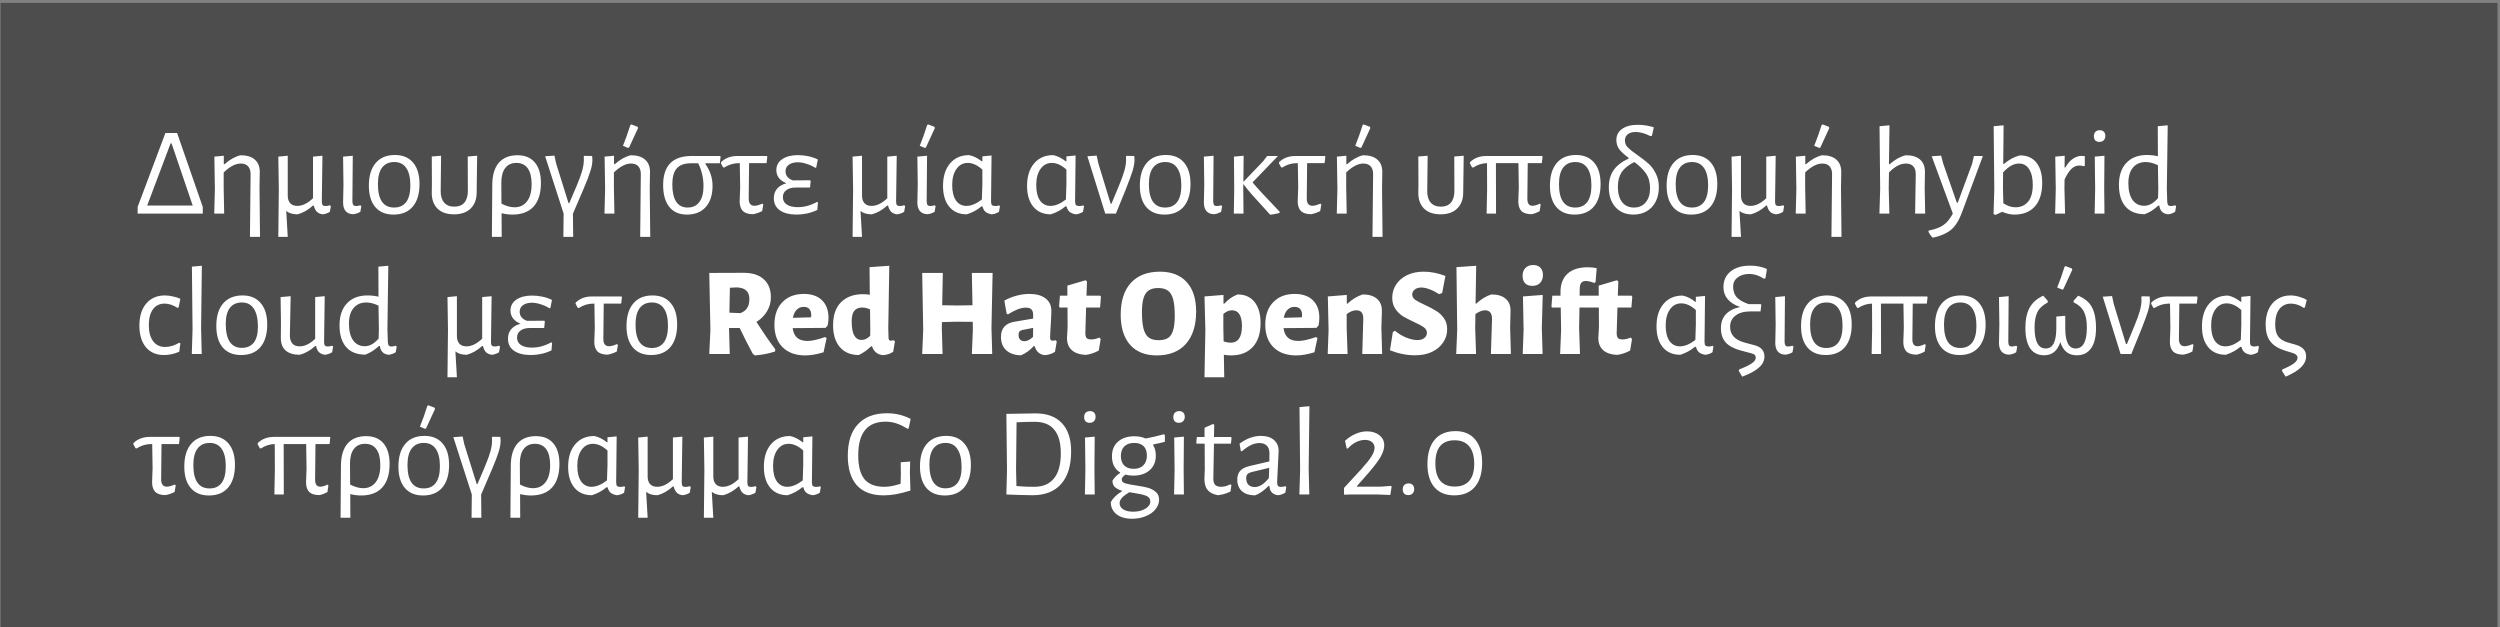 <svg xmlns="http://www.w3.org/2000/svg" width="801" height="201" viewBox="0 0 801 201" fill="none"><rect x="0" y="0" width="801" height="201" fill="#808080" stroke="none"/><rect width="800" height="200" transform="translate(0.192 0.93)" fill="#4D4D4D"></rect><path d="M44.097 66.295L52.999 42.609H56.745L64.963 66.295V68.43H44.097V66.295ZM61.74 65.852L54.973 45.952H54.651L47.158 65.852H61.74ZM80.287 55.902C80.313 54.801 80.058 53.941 79.521 53.324C78.984 52.706 78.192 52.397 77.144 52.397C75.453 52.397 73.626 53.351 71.666 55.257V60.333L71.827 68.43H68.645L68.846 60.615L68.685 50.182L71.706 49.9V52.599H71.948C73.613 51.122 75.318 50.168 77.064 49.739C79.078 49.739 80.609 50.209 81.656 51.149C82.73 52.089 83.254 53.431 83.227 55.177L83.147 60.413L83.308 75.882H80.085L80.287 55.902ZM106.01 66.053L105.688 67.866C104.963 68.322 104.197 68.591 103.392 68.671C102.613 68.564 101.995 68.295 101.539 67.866C101.082 67.409 100.746 66.738 100.532 65.852H100.29C98.679 67.302 97.027 68.242 95.335 68.671C93.778 68.671 92.569 68.309 91.71 67.584L92.193 75.882H89.172L89.333 60.615L89.172 50.182L92.193 49.9V62.468C92.166 63.569 92.408 64.428 92.918 65.046C93.455 65.664 94.234 65.972 95.255 65.972C96.893 65.972 98.571 65.153 100.29 63.515V50.182L103.311 49.9L103.11 64.482C103.11 65.046 103.19 65.449 103.351 65.691C103.539 65.905 103.848 66.013 104.278 66.013C104.734 66.013 105.204 65.932 105.688 65.771L106.01 66.053ZM113.189 68.631C112.169 68.631 111.363 68.309 110.772 67.664C110.208 67.02 109.926 66.093 109.926 64.885L110.047 59.124L109.926 50.182L113.028 49.9L112.907 64.522C112.934 65.086 113.028 65.476 113.189 65.691C113.35 65.905 113.646 66.013 114.076 66.013C114.478 66.013 114.935 65.932 115.445 65.771L115.767 66.053L115.445 67.866C114.72 68.295 113.968 68.55 113.189 68.631ZM126.522 49.658C129.046 49.658 130.993 50.477 132.363 52.115C133.732 53.727 134.417 56.009 134.417 58.963C134.417 62.078 133.692 64.495 132.242 66.214C130.792 67.906 128.737 68.752 126.079 68.752C123.554 68.752 121.607 67.946 120.238 66.335C118.868 64.724 118.183 62.441 118.183 59.487C118.183 56.372 118.909 53.955 120.359 52.236C121.809 50.517 123.863 49.658 126.522 49.658ZM126.32 51.914C124.629 51.914 123.326 52.518 122.413 53.727C121.527 54.908 121.084 56.667 121.084 59.004C121.084 63.999 122.816 66.496 126.28 66.496C127.972 66.496 129.261 65.905 130.147 64.724C131.033 63.515 131.477 61.743 131.477 59.406C131.477 56.936 131.033 55.069 130.147 53.807C129.288 52.545 128.012 51.914 126.32 51.914ZM145.471 68.671C143.161 68.671 141.375 68.04 140.113 66.778C138.878 65.516 138.287 63.77 138.341 61.541L138.381 58.923L138.341 50.142L141.322 49.9L141.201 61.179C141.174 62.763 141.536 63.999 142.288 64.885C143.04 65.771 144.128 66.214 145.551 66.214C146.974 66.214 148.049 65.784 148.774 64.925C149.526 64.039 149.902 62.79 149.902 61.179L149.861 50.142L152.883 49.9L152.721 61.541C152.748 63.743 152.117 65.489 150.828 66.778C149.566 68.04 147.78 68.671 145.471 68.671ZM165.78 49.739C168.197 49.739 170.05 50.504 171.339 52.035C172.655 53.566 173.313 55.768 173.313 58.641C173.313 61.917 172.534 64.428 170.977 66.174C169.419 67.893 167.15 68.752 164.169 68.752C163.041 68.752 161.887 68.604 160.705 68.309L160.745 75.882H157.603L157.724 59.326C157.724 56.211 158.409 53.834 159.778 52.196C161.175 50.558 163.176 49.739 165.78 49.739ZM164.854 66.416C166.546 66.416 167.875 65.784 168.842 64.522C169.836 63.26 170.332 61.421 170.332 59.004C170.332 56.775 169.916 55.083 169.084 53.928C168.251 52.773 167.043 52.196 165.458 52.196C163.901 52.196 162.706 52.746 161.873 53.847C161.041 54.922 160.624 56.493 160.624 58.56L160.665 65.247C162.168 66.026 163.565 66.416 164.854 66.416ZM189.728 49.98C189.782 50.571 189.809 50.987 189.809 51.229C189.809 52.276 189.594 53.471 189.164 54.814C188.761 56.157 188.036 58.05 186.989 60.494L183.565 68.47L183.645 75.882H180.503L180.584 68.43L174.662 50.061L177.643 49.859L178.167 52.317L182.155 65.086H182.397L184.733 59.608C185.592 57.567 186.197 55.915 186.546 54.653C186.895 53.364 187.069 52.209 187.069 51.189C187.069 50.732 187.056 50.383 187.029 50.142L187.19 49.94L189.728 49.98ZM205.316 55.902C205.343 54.801 205.088 53.941 204.551 53.324C204.014 52.706 203.221 52.397 202.174 52.397C200.482 52.397 198.656 53.351 196.696 55.257V60.333L196.857 68.43H193.674L193.876 60.615L193.715 50.182L196.736 49.9V52.599H196.978C198.643 51.122 200.348 50.168 202.093 49.739C204.108 49.739 205.638 50.209 206.686 51.149C207.76 52.089 208.283 53.431 208.257 55.177L208.176 60.413L208.337 75.882H205.115L205.316 55.902ZM202.335 39.87L204.309 40.635L204.43 41.038C203.758 42.542 202.805 44.609 201.57 47.241L201.247 47.402L199.596 46.718C200.455 44.596 201.247 42.367 201.973 40.031L202.335 39.87ZM226.085 52.317L226.004 52.558C227.535 54.68 228.3 57.016 228.3 59.568C228.3 62.441 227.575 64.697 226.125 66.335C224.675 67.946 222.661 68.752 220.083 68.752C217.639 68.752 215.759 67.933 214.443 66.295C213.127 64.657 212.469 62.32 212.469 59.286C212.469 53.082 215.504 49.98 221.573 49.98H230.717L230.878 50.182L230.637 52.317H226.085ZM225.4 59.648C225.4 57.043 224.836 54.599 223.708 52.317H221.331C219.29 52.317 217.787 52.867 216.82 53.968C215.88 55.042 215.41 56.748 215.41 59.084C215.41 61.528 215.826 63.381 216.659 64.643C217.491 65.879 218.7 66.496 220.284 66.496C221.949 66.496 223.211 65.905 224.071 64.724C224.957 63.542 225.4 61.85 225.4 59.648ZM240.007 52.276L239.886 63.596C239.886 65.153 240.504 65.932 241.739 65.932C242.357 65.932 243.19 65.704 244.237 65.247L244.559 65.529L244.197 67.624C243.284 68.107 242.317 68.443 241.296 68.631C239.792 68.631 238.691 68.282 237.993 67.584C237.322 66.885 236.986 65.852 236.986 64.482L237.147 60.051L237.026 52.276H236.704C235.039 52.276 233.482 52.746 232.031 53.686L231.669 53.606L230.984 52.317L231.024 51.954C231.749 51.256 232.528 50.759 233.361 50.464C234.22 50.142 235.214 49.98 236.342 49.98H245.687L245.848 50.182L245.607 52.276H240.007ZM262.074 64.845L261.873 67.261C260.879 67.745 259.792 68.121 258.61 68.389C257.455 68.631 256.354 68.752 255.307 68.752C253.024 68.752 251.225 68.309 249.909 67.423C248.593 66.51 247.935 65.207 247.935 63.515C247.935 62.307 248.271 61.3 248.942 60.494C249.641 59.662 250.648 59.071 251.964 58.722C249.815 57.835 248.741 56.426 248.741 54.492C248.741 53.015 249.372 51.847 250.634 50.987C251.923 50.128 253.602 49.698 255.67 49.698C256.771 49.698 257.885 49.819 259.013 50.061C260.141 50.303 261.148 50.652 262.034 51.108L261.51 53.686L261.228 53.767C260.315 53.203 259.362 52.773 258.368 52.478C257.402 52.156 256.475 51.995 255.589 51.995C254.434 51.995 253.494 52.25 252.769 52.76C252.044 53.27 251.682 53.968 251.682 54.855C251.682 56.251 252.46 57.231 254.018 57.795L259.577 57.755L259.738 57.997L259.537 60.091H254.944C253.655 60.091 252.648 60.373 251.923 60.937C251.198 61.474 250.836 62.213 250.836 63.153C250.836 64.2 251.265 65.006 252.125 65.57C253.011 66.107 254.166 66.375 255.589 66.375C257.711 66.375 259.778 65.811 261.792 64.683L262.074 64.845ZM290.009 66.053L289.687 67.866C288.962 68.322 288.196 68.591 287.391 68.671C286.612 68.564 285.994 68.295 285.538 67.866C285.081 67.409 284.745 66.738 284.531 65.852H284.289C282.678 67.302 281.026 68.242 279.334 68.671C277.777 68.671 276.568 68.309 275.709 67.584L276.192 75.882H273.171L273.332 60.615L273.171 50.182L276.192 49.9V62.468C276.165 63.569 276.407 64.428 276.917 65.046C277.454 65.664 278.233 65.972 279.254 65.972C280.892 65.972 282.57 65.153 284.289 63.515V50.182L287.31 49.9L287.109 64.482C287.109 65.046 287.189 65.449 287.35 65.691C287.538 65.905 287.847 66.013 288.277 66.013C288.733 66.013 289.203 65.932 289.687 65.771L290.009 66.053ZM297.188 68.631C296.168 68.631 295.362 68.309 294.771 67.664C294.207 67.02 293.925 66.093 293.925 64.885L294.046 59.124L293.925 50.182L297.027 49.9L296.906 64.522C296.933 65.086 297.027 65.476 297.188 65.691C297.349 65.905 297.645 66.013 298.075 66.013C298.477 66.013 298.934 65.932 299.444 65.771L299.766 66.053L299.444 67.866C298.719 68.295 297.967 68.55 297.188 68.631ZM297.43 39.87L299.404 40.635L299.525 41.038C298.853 42.542 297.9 44.609 296.665 47.241L296.342 47.402L294.691 46.718C295.55 44.596 296.342 42.367 297.068 40.031L297.43 39.87ZM320.39 66.053L320.068 67.866C319.37 68.322 318.604 68.591 317.772 68.671C316.939 68.537 316.281 68.282 315.798 67.906C315.314 67.503 314.979 66.912 314.791 66.134H314.428C313.112 67.261 311.555 68.107 309.756 68.671C307.365 68.671 305.499 67.866 304.156 66.254C302.814 64.643 302.142 62.414 302.142 59.568C302.142 56.533 302.894 54.13 304.398 52.357C305.902 50.585 307.943 49.698 310.521 49.698C311.864 49.967 313.22 50.638 314.589 51.712L314.751 51.672V50.101L317.691 49.819L317.53 64.482C317.53 65.073 317.624 65.476 317.812 65.691C318.027 65.905 318.403 66.013 318.94 66.013C319.477 66.013 319.853 65.932 320.068 65.771L320.39 66.053ZM309.635 65.972C311.165 65.972 312.817 65.288 314.589 63.918L314.751 59.044V54.331C313.166 52.908 311.608 52.196 310.078 52.196C308.574 52.196 307.365 52.84 306.452 54.13C305.539 55.419 305.083 57.137 305.083 59.286C305.083 61.407 305.486 63.059 306.291 64.24C307.124 65.395 308.238 65.972 309.635 65.972ZM347.318 66.053L346.996 67.866C346.297 68.322 345.532 68.591 344.699 68.671C343.867 68.537 343.209 68.282 342.726 67.906C342.242 67.503 341.907 66.912 341.719 66.134H341.356C340.04 67.261 338.483 68.107 336.683 68.671C334.293 68.671 332.427 67.866 331.084 66.254C329.741 64.643 329.07 62.414 329.07 59.568C329.07 56.533 329.822 54.13 331.326 52.357C332.83 50.585 334.871 49.698 337.449 49.698C338.791 49.967 340.148 50.638 341.517 51.712L341.678 51.672V50.101L344.619 49.819L344.458 64.482C344.458 65.073 344.552 65.476 344.74 65.691C344.955 65.905 345.331 66.013 345.868 66.013C346.405 66.013 346.781 65.932 346.996 65.771L347.318 66.053ZM336.562 65.972C338.093 65.972 339.745 65.288 341.517 63.918L341.678 59.044V54.331C340.094 52.908 338.536 52.196 337.006 52.196C335.502 52.196 334.293 52.84 333.38 54.13C332.467 55.419 332.011 57.137 332.011 59.286C332.011 61.407 332.413 63.059 333.219 64.24C334.052 65.395 335.166 65.972 336.562 65.972ZM363.42 49.98C363.474 50.517 363.501 50.92 363.501 51.189C363.501 52.182 363.3 53.351 362.897 54.693C362.494 56.009 361.769 57.983 360.721 60.615L357.539 68.43H354.115L348.395 50.061L351.376 49.859L351.9 52.317L355.847 65.247H356.129L358.466 59.608C359.325 57.54 359.929 55.875 360.278 54.613C360.627 53.324 360.802 52.182 360.802 51.189C360.802 50.732 360.789 50.383 360.762 50.142L360.923 49.94L363.42 49.98ZM373.542 49.658C376.067 49.658 378.014 50.477 379.383 52.115C380.753 53.727 381.438 56.009 381.438 58.963C381.438 62.078 380.713 64.495 379.262 66.214C377.812 67.906 375.758 68.752 373.099 68.752C370.575 68.752 368.628 67.946 367.258 66.335C365.889 64.724 365.204 62.441 365.204 59.487C365.204 56.372 365.929 53.955 367.379 52.236C368.829 50.517 370.884 49.658 373.542 49.658ZM373.341 51.914C371.649 51.914 370.347 52.518 369.433 53.727C368.547 54.908 368.104 56.667 368.104 59.004C368.104 63.999 369.836 66.496 373.301 66.496C374.992 66.496 376.281 65.905 377.168 64.724C378.054 63.515 378.497 61.743 378.497 59.406C378.497 56.936 378.054 55.069 377.168 53.807C376.308 52.545 375.033 51.914 373.341 51.914ZM388.986 68.631C387.966 68.631 387.16 68.309 386.569 67.664C386.006 67.02 385.724 66.093 385.724 64.885L385.844 59.124L385.724 50.182L388.825 49.9L388.704 64.522C388.731 65.086 388.825 65.476 388.986 65.691C389.148 65.905 389.443 66.013 389.873 66.013C390.275 66.013 390.732 65.932 391.242 65.771L391.565 66.053L391.242 67.866C390.517 68.295 389.765 68.55 388.986 68.631ZM401.32 58.44C402.69 60.105 404.932 62.548 408.048 65.771L410.021 67.866L409.981 68.228C409.471 68.389 408.531 68.577 407.161 68.792L406.799 68.631L404.301 65.852C403.254 64.724 402.18 63.542 401.079 62.307C400.004 61.071 399.091 59.944 398.339 58.923V60.333L398.42 68.43H395.318L395.439 60.615L395.359 50.182L398.46 49.9L398.38 58.279L404.744 51.632L405.993 49.98H409.457L401.32 58.44ZM418.804 52.276L418.683 63.596C418.683 65.153 419.301 65.932 420.536 65.932C421.154 65.932 421.986 65.704 423.034 65.247L423.356 65.529L422.994 67.624C422.08 68.107 421.114 68.443 420.093 68.631C418.589 68.631 417.488 68.282 416.79 67.584C416.119 66.885 415.783 65.852 415.783 64.482L415.944 60.051L415.823 52.276H415.501C413.836 52.276 412.278 52.746 410.828 53.686L410.466 53.606L409.781 52.317L409.821 51.954C410.546 51.256 411.325 50.759 412.158 50.464C413.017 50.142 414.011 49.98 415.139 49.98H424.484L424.645 50.182L424.403 52.276H418.804ZM439.945 55.902C439.972 54.801 439.717 53.941 439.179 53.324C438.642 52.706 437.85 52.397 436.803 52.397C435.111 52.397 433.285 53.351 431.324 55.257V60.333L431.486 68.43H428.303L428.505 60.615L428.344 50.182L431.365 49.9V52.599H431.606C433.271 51.122 434.977 50.168 436.722 49.739C438.736 49.739 440.267 50.209 441.314 51.149C442.389 52.089 442.912 53.431 442.885 55.177L442.805 60.413L442.966 75.882H439.743L439.945 55.902ZM436.964 39.87L438.938 40.635L439.059 41.038C438.387 42.542 437.434 44.609 436.199 47.241L435.876 47.402L434.225 46.718C435.084 44.596 435.876 42.367 436.601 40.031L436.964 39.87ZM461.561 68.671C459.252 68.671 457.466 68.04 456.203 66.778C454.968 65.516 454.377 63.77 454.431 61.541L454.471 58.923L454.431 50.142L457.412 49.9L457.291 61.179C457.264 62.763 457.627 63.999 458.379 64.885C459.131 65.771 460.218 66.214 461.642 66.214C463.065 66.214 464.139 65.784 464.864 64.925C465.616 64.039 465.992 62.79 465.992 61.179L465.952 50.142L468.973 49.9L468.812 61.541C468.839 63.743 468.208 65.489 466.919 66.778C465.656 68.04 463.871 68.671 461.561 68.671ZM489.484 52.276L489.363 63.636C489.363 65.167 489.901 65.932 490.975 65.932C491.673 65.932 492.465 65.704 493.351 65.247L493.633 65.529L493.311 67.664C492.479 68.121 491.633 68.443 490.773 68.631C489.269 68.631 488.168 68.295 487.47 67.624C486.799 66.926 486.463 65.892 486.463 64.522L486.624 60.051L486.503 52.276H479.293L479.333 68.43H476.312L476.473 60.615L476.433 52.276C474.875 52.303 473.398 52.773 472.002 53.686L471.639 53.606L470.954 52.317L470.995 51.954C471.72 51.256 472.499 50.759 473.331 50.464C474.19 50.142 475.184 49.98 476.312 49.98H494.076L494.238 50.182L493.996 52.276H489.484ZM504.935 49.658C507.459 49.658 509.406 50.477 510.776 52.115C512.146 53.727 512.83 56.009 512.83 58.963C512.83 62.078 512.105 64.495 510.655 66.214C509.205 67.906 507.151 68.752 504.492 68.752C501.968 68.752 500.021 67.946 498.651 66.335C497.281 64.724 496.597 62.441 496.597 59.487C496.597 56.372 497.322 53.955 498.772 52.236C500.222 50.517 502.276 49.658 504.935 49.658ZM504.734 51.914C503.042 51.914 501.739 52.518 500.826 53.727C499.94 54.908 499.497 56.667 499.497 59.004C499.497 63.999 501.229 66.496 504.693 66.496C506.385 66.496 507.674 65.905 508.56 64.724C509.447 63.515 509.89 61.743 509.89 59.406C509.89 56.936 509.447 55.069 508.56 53.807C507.701 52.545 506.426 51.914 504.734 51.914ZM520.621 45.026C520.621 45.885 520.943 46.637 521.588 47.282C522.232 47.926 523.253 48.732 524.649 49.698C526.072 50.692 527.241 51.592 528.154 52.397C529.067 53.203 529.846 54.25 530.49 55.539C531.161 56.801 531.497 58.292 531.497 60.011C531.497 61.729 531.161 63.26 530.49 64.603C529.819 65.919 528.865 66.939 527.63 67.664C526.395 68.389 524.971 68.752 523.36 68.752C520.943 68.752 519.023 67.96 517.6 66.375C516.176 64.791 515.465 62.656 515.465 59.97C515.465 57.822 515.975 56.009 516.996 54.532C518.016 53.055 519.627 51.806 521.829 50.786L521.87 50.625C520.554 49.658 519.56 48.758 518.889 47.926C518.217 47.067 517.882 46.046 517.882 44.864C517.882 43.361 518.486 42.179 519.694 41.32C520.93 40.434 522.608 39.99 524.73 39.99C526.502 39.99 528.221 40.259 529.886 40.796L529.282 43.495L528.798 43.616C527.08 42.73 525.495 42.286 524.045 42.286C522.998 42.286 522.165 42.528 521.547 43.011C520.93 43.495 520.621 44.166 520.621 45.026ZM523.521 66.496C525.106 66.496 526.354 65.946 527.268 64.845C528.207 63.717 528.677 62.213 528.677 60.333C528.677 58.399 528.234 56.801 527.348 55.539C526.462 54.277 525.227 53.069 523.642 51.914C521.762 52.854 520.406 53.941 519.574 55.177C518.768 56.412 518.365 57.97 518.365 59.849C518.365 61.944 518.822 63.582 519.735 64.764C520.648 65.919 521.91 66.496 523.521 66.496ZM542.327 49.658C544.851 49.658 546.798 50.477 548.168 52.115C549.537 53.727 550.222 56.009 550.222 58.963C550.222 62.078 549.497 64.495 548.047 66.214C546.597 67.906 544.542 68.752 541.884 68.752C539.359 68.752 537.412 67.946 536.043 66.335C534.673 64.724 533.988 62.441 533.988 59.487C533.988 56.372 534.713 53.955 536.164 52.236C537.614 50.517 539.668 49.658 542.327 49.658ZM542.125 51.914C540.434 51.914 539.131 52.518 538.218 53.727C537.332 54.908 536.889 56.667 536.889 59.004C536.889 63.999 538.621 66.496 542.085 66.496C543.777 66.496 545.066 65.905 545.952 64.724C546.838 63.515 547.282 61.743 547.282 59.406C547.282 56.936 546.838 55.069 545.952 53.807C545.093 52.545 543.817 51.914 542.125 51.914ZM571.628 66.053L571.306 67.866C570.581 68.322 569.815 68.591 569.01 68.671C568.231 68.564 567.613 68.295 567.157 67.866C566.7 67.409 566.365 66.738 566.15 65.852H565.908C564.297 67.302 562.645 68.242 560.953 68.671C559.396 68.671 558.187 68.309 557.328 67.584L557.811 75.882H554.79L554.951 60.615L554.79 50.182L557.811 49.9V62.468C557.784 63.569 558.026 64.428 558.536 65.046C559.073 65.664 559.852 65.972 560.873 65.972C562.511 65.972 564.189 65.153 565.908 63.515V50.182L568.929 49.9L568.728 64.482C568.728 65.046 568.808 65.449 568.969 65.691C569.157 65.905 569.466 66.013 569.896 66.013C570.352 66.013 570.822 65.932 571.306 65.771L571.628 66.053ZM586.994 55.902C587.021 54.801 586.766 53.941 586.229 53.324C585.692 52.706 584.9 52.397 583.852 52.397C582.16 52.397 580.334 53.351 578.374 55.257V60.333L578.535 68.43H575.353L575.554 60.615L575.393 50.182L578.414 49.9V52.599H578.656C580.321 51.122 582.026 50.168 583.772 49.739C585.786 49.739 587.317 50.209 588.364 51.149C589.438 52.089 589.962 53.431 589.935 55.177L589.854 60.413L590.015 75.882H586.793L586.994 55.902ZM584.013 39.87L585.987 40.635L586.108 41.038C585.437 42.542 584.483 44.609 583.248 47.241L582.926 47.402L581.274 46.718C582.134 44.596 582.926 42.367 583.651 40.031L584.013 39.87ZM613.807 55.902C613.834 54.801 613.579 53.941 613.042 53.324C612.504 52.706 611.712 52.397 610.665 52.397C608.892 52.397 607.08 53.351 605.227 55.257L605.146 60.333L605.348 68.43H602.165L602.407 60.575L602.206 40.434L605.388 40.151L605.227 52.599H605.468C607.133 51.122 608.839 50.168 610.584 49.739C612.625 49.739 614.169 50.209 615.217 51.149C616.264 52.089 616.774 53.431 616.747 55.177L616.667 60.413L616.828 68.43H613.605L613.807 55.902ZM622.547 52.236L626.978 64.965H627.26L631.852 52.518L632.457 49.98H635.317L628.71 67.785C628.039 69.611 627.314 71.048 626.535 72.095C625.783 73.143 624.857 73.962 623.756 74.553C622.681 75.17 621.258 75.694 619.486 76.124H619.204C618.64 75.56 618.197 74.929 617.874 74.23L617.955 73.868C619.996 73.465 621.554 72.888 622.628 72.136C623.729 71.411 624.749 70.175 625.689 68.43L618.922 50.061L621.943 49.859L622.547 52.236ZM647.15 49.779C649.486 49.779 651.259 50.558 652.467 52.115C653.703 53.646 654.32 55.821 654.32 58.641C654.32 61.864 653.541 64.361 651.984 66.134C650.426 67.879 648.251 68.752 645.458 68.752C644.169 68.752 642.853 68.457 641.51 67.866L639.295 68.873L638.731 68.55L638.973 60.696L638.771 40.434L641.954 40.151L641.833 52.518H642.074C642.987 51.766 643.82 51.189 644.572 50.786C645.324 50.383 646.183 50.047 647.15 49.779ZM645.74 66.416C647.459 66.416 648.815 65.811 649.809 64.603C650.802 63.394 651.299 61.608 651.299 59.245C651.299 57.07 650.91 55.392 650.131 54.21C649.379 53.002 648.291 52.397 646.868 52.397C646.035 52.397 645.203 52.626 644.37 53.082C643.565 53.539 642.705 54.25 641.792 55.217L641.752 60.333L641.873 65.126C643.162 65.986 644.451 66.416 645.74 66.416ZM666.925 49.94C667.247 49.94 667.596 49.967 667.972 50.021V53.122L667.61 53.243C667.153 53.109 666.656 53.042 666.119 53.042C665.233 53.042 664.414 53.404 663.662 54.13C662.937 54.828 662.212 55.956 661.487 57.513L661.446 60.333L661.648 68.43H658.466L658.667 60.615L658.506 50.182L661.527 49.9L661.487 53.686H661.728C662.48 52.344 663.313 51.39 664.226 50.826C665.139 50.236 666.039 49.94 666.925 49.94ZM671.285 60.615L671.164 50.182L674.266 49.9L674.185 60.333L674.266 68.43H671.124L671.285 60.615ZM672.775 41.722C673.313 41.722 673.742 41.884 674.065 42.206C674.387 42.528 674.548 42.971 674.548 43.535C674.548 44.126 674.373 44.596 674.024 44.945C673.702 45.294 673.245 45.469 672.655 45.469C672.091 45.469 671.648 45.308 671.325 44.985C671.03 44.663 670.882 44.207 670.882 43.616C670.882 43.052 671.043 42.595 671.366 42.246C671.715 41.897 672.185 41.722 672.775 41.722ZM694.254 60.333L694.374 64.482C694.401 65.046 694.495 65.449 694.656 65.691C694.817 65.905 695.113 66.013 695.543 66.013C695.972 66.013 696.429 65.932 696.912 65.771L697.234 66.053L696.912 67.866C696.187 68.322 695.435 68.591 694.656 68.671C693.824 68.591 693.166 68.309 692.683 67.826C692.226 67.342 691.944 66.684 691.837 65.852H691.555C690.749 66.55 690.024 67.114 689.379 67.543C688.735 67.946 687.996 68.309 687.164 68.631C684.505 68.631 682.464 67.826 681.041 66.214C679.618 64.576 678.906 62.253 678.906 59.245C678.906 56.211 679.698 53.861 681.283 52.196C682.867 50.504 685.056 49.658 687.849 49.658C689.111 49.658 690.292 49.792 691.393 50.061L691.353 40.434L694.536 40.151L694.254 60.333ZM687.486 51.914C685.767 51.914 684.411 52.505 683.418 53.686C682.424 54.841 681.927 56.52 681.927 58.722C681.927 61.004 682.37 62.777 683.256 64.039C684.17 65.301 685.418 65.932 687.003 65.932C687.755 65.932 688.48 65.744 689.178 65.368C689.903 64.992 690.655 64.361 691.434 63.475L691.514 60.575L691.393 52.921C689.97 52.25 688.668 51.914 687.486 51.914ZM52.838 94.658C53.67 94.658 54.53 94.766 55.416 94.98C56.329 95.168 57.121 95.424 57.793 95.746L57.229 98.525L56.866 98.646C55.47 97.733 54.087 97.276 52.717 97.276C51.133 97.276 49.897 97.881 49.011 99.089C48.125 100.298 47.682 101.99 47.682 104.165C47.682 106.34 48.138 108.059 49.051 109.321C49.991 110.556 51.28 111.174 52.919 111.174C53.644 111.174 54.395 111.053 55.174 110.811C55.98 110.57 56.732 110.234 57.43 109.804L57.793 110.006L57.43 112.705C55.792 113.403 54.154 113.752 52.516 113.752C50.072 113.752 48.152 112.919 46.755 111.254C45.359 109.563 44.661 107.253 44.661 104.326C44.661 101.345 45.386 98.995 46.836 97.276C48.313 95.531 50.314 94.658 52.838 94.658ZM64.43 105.333L64.631 113.43H61.449L61.691 105.575L61.489 85.433L64.671 85.151L64.43 105.333ZM77.726 94.658C80.223 94.658 82.157 95.477 83.526 97.115C84.923 98.727 85.621 101.009 85.621 103.963C85.621 107.079 84.896 109.495 83.446 111.214C81.996 112.906 79.928 113.752 77.242 113.752C74.718 113.752 72.758 112.946 71.361 111.335C69.992 109.697 69.307 107.401 69.307 104.447C69.307 101.332 70.032 98.928 71.482 97.236C72.959 95.517 75.04 94.658 77.726 94.658ZM77.524 96.914C75.832 96.914 74.543 97.491 73.657 98.646C72.771 99.801 72.328 101.493 72.328 103.722C72.328 106.3 72.758 108.233 73.617 109.522C74.503 110.811 75.779 111.456 77.444 111.456C79.136 111.456 80.425 110.892 81.311 109.764C82.197 108.636 82.64 106.944 82.64 104.688C82.64 102.137 82.197 100.204 81.311 98.888C80.452 97.572 79.189 96.914 77.524 96.914ZM106.738 111.053L106.415 112.866C105.637 113.322 104.871 113.591 104.119 113.671C103.34 113.564 102.709 113.295 102.226 112.866C101.769 112.409 101.447 111.738 101.259 110.852H101.017C99.406 112.302 97.741 113.242 96.022 113.671C94.035 113.671 92.518 113.201 91.471 112.261C90.45 111.322 89.953 109.979 89.98 108.233L90.02 103.117L89.9 95.182L93.122 94.9L92.88 107.468C92.88 108.569 93.136 109.428 93.646 110.046C94.183 110.664 94.962 110.972 95.982 110.972C97.647 110.972 99.312 110.167 100.977 108.556V95.182L104.039 94.9L103.837 109.482C103.837 110.046 103.918 110.449 104.079 110.69C104.267 110.905 104.576 111.013 105.005 111.013C105.435 111.013 105.905 110.932 106.415 110.771L106.738 111.053ZM124.131 105.333L124.252 109.482C124.279 110.046 124.373 110.449 124.534 110.69C124.695 110.905 124.99 111.013 125.42 111.013C125.85 111.013 126.306 110.932 126.79 110.771L127.112 111.053L126.79 112.866C126.065 113.322 125.313 113.591 124.534 113.671C123.701 113.591 123.043 113.309 122.56 112.825C122.103 112.342 121.822 111.684 121.714 110.852H121.432C120.626 111.55 119.901 112.114 119.257 112.543C118.612 112.946 117.874 113.309 117.041 113.631C114.383 113.631 112.342 112.825 110.918 111.214C109.495 109.576 108.783 107.253 108.783 104.245C108.783 101.211 109.576 98.861 111.16 97.196C112.745 95.504 114.933 94.658 117.726 94.658C118.988 94.658 120.17 94.792 121.271 95.061L121.231 85.433L124.413 85.151L124.131 105.333ZM117.364 96.914C115.645 96.914 114.289 97.505 113.295 98.686C112.301 99.841 111.805 101.52 111.805 103.722C111.805 106.004 112.248 107.777 113.134 109.039C114.047 110.301 115.296 110.932 116.88 110.932C117.632 110.932 118.357 110.744 119.055 110.368C119.781 109.992 120.532 109.361 121.311 108.475L121.392 105.575L121.271 97.921C119.848 97.25 118.545 96.914 117.364 96.914ZM160.21 111.053L159.888 112.866C159.163 113.322 158.397 113.591 157.592 113.671C156.813 113.564 156.195 113.295 155.739 112.866C155.282 112.409 154.947 111.738 154.732 110.852H154.49C152.879 112.302 151.227 113.242 149.535 113.671C147.978 113.671 146.769 113.309 145.91 112.584L146.393 120.882H143.372L143.533 105.615L143.372 95.182L146.393 94.9V107.468C146.366 108.569 146.608 109.428 147.118 110.046C147.656 110.664 148.434 110.972 149.455 110.972C151.093 110.972 152.771 110.153 154.49 108.515V95.182L157.511 94.9L157.31 109.482C157.31 110.046 157.39 110.449 157.552 110.69C157.74 110.905 158.048 111.013 158.478 111.013C158.935 111.013 159.405 110.932 159.888 110.771L160.21 111.053ZM176.896 109.845L176.695 112.261C175.701 112.745 174.614 113.121 173.432 113.389C172.277 113.631 171.176 113.752 170.129 113.752C167.846 113.752 166.047 113.309 164.731 112.423C163.415 111.51 162.757 110.207 162.757 108.515C162.757 107.307 163.093 106.3 163.764 105.494C164.462 104.662 165.469 104.071 166.785 103.722C164.637 102.835 163.563 101.426 163.563 99.492C163.563 98.015 164.194 96.847 165.456 95.987C166.745 95.128 168.423 94.698 170.491 94.698C171.592 94.698 172.707 94.819 173.835 95.061C174.963 95.303 175.97 95.652 176.856 96.108L176.332 98.686L176.05 98.767C175.137 98.203 174.184 97.773 173.19 97.478C172.223 97.156 171.297 96.995 170.411 96.995C169.256 96.995 168.316 97.25 167.591 97.76C166.866 98.27 166.503 98.968 166.503 99.855C166.503 101.251 167.282 102.231 168.84 102.795L174.399 102.755L174.56 102.997L174.358 105.091H169.766C168.477 105.091 167.47 105.373 166.745 105.937C166.02 106.474 165.657 107.213 165.657 108.153C165.657 109.2 166.087 110.006 166.946 110.57C167.833 111.107 168.987 111.375 170.411 111.375C172.532 111.375 174.6 110.811 176.614 109.683L176.896 109.845ZM193.431 97.276L193.31 108.596C193.31 110.153 193.928 110.932 195.163 110.932C195.781 110.932 196.613 110.704 197.66 110.247L197.983 110.529L197.62 112.624C196.707 113.107 195.74 113.443 194.72 113.631C193.216 113.631 192.115 113.282 191.417 112.584C190.745 111.886 190.41 110.852 190.41 109.482L190.571 105.051L190.45 97.276H190.128C188.463 97.276 186.905 97.746 185.455 98.686L185.092 98.606L184.408 97.317L184.448 96.954C185.173 96.256 185.952 95.759 186.784 95.464C187.644 95.141 188.637 94.98 189.765 94.98H199.111L199.272 95.182L199.03 97.276H193.431ZM209.066 94.658C211.59 94.658 213.537 95.477 214.907 97.115C216.277 98.727 216.961 101.009 216.961 103.963C216.961 107.079 216.236 109.495 214.786 111.214C213.336 112.906 211.282 113.752 208.623 113.752C206.099 113.752 204.152 112.946 202.782 111.335C201.412 109.724 200.728 107.441 200.728 104.487C200.728 101.372 201.453 98.955 202.903 97.236C204.353 95.517 206.407 94.658 209.066 94.658ZM208.865 96.914C207.173 96.914 205.87 97.518 204.957 98.727C204.071 99.908 203.628 101.667 203.628 104.004C203.628 108.999 205.36 111.496 208.824 111.496C210.516 111.496 211.805 110.905 212.691 109.724C213.578 108.515 214.021 106.743 214.021 104.406C214.021 101.936 213.578 100.069 212.691 98.807C211.832 97.545 210.556 96.914 208.865 96.914ZM242.357 103.158C244.586 106.622 246.6 109.536 248.399 111.899L248.319 112.624C246.278 113.295 244.116 113.712 241.833 113.873L241.189 113.349C239.577 110.341 238.181 107.589 236.999 105.091H233.575L233.817 113.43H227.251L227.614 105.736L227.251 87.448L238.208 87.407C241.028 87.407 243.189 88.092 244.693 89.462C246.224 90.804 246.989 92.738 246.989 95.262C246.989 96.847 246.586 98.324 245.781 99.693C244.975 101.063 243.834 102.218 242.357 103.158ZM233.696 100.177L237.201 100.338C238.194 99.962 238.919 99.411 239.376 98.686C239.859 97.961 240.101 97.021 240.101 95.867C240.101 94.604 239.765 93.678 239.094 93.087C238.449 92.469 237.429 92.134 236.033 92.08L233.857 92.201L233.696 100.177ZM264.52 105.051L253.966 105.132C254.154 106.528 254.637 107.562 255.416 108.233C256.195 108.905 257.296 109.24 258.719 109.24C260.143 109.24 262.023 108.824 264.359 107.992L264.842 108.314L263.875 112.866C261.727 113.537 259.78 113.873 258.035 113.873C254.946 113.873 252.516 113 250.743 111.254C248.998 109.509 248.125 107.105 248.125 104.044C248.125 100.982 248.971 98.579 250.663 96.833C252.355 95.061 254.651 94.175 257.551 94.175C260.049 94.175 261.982 94.846 263.352 96.189C264.748 97.532 265.447 99.398 265.447 101.788C265.447 102.567 265.366 103.386 265.205 104.245L264.52 105.051ZM259.928 101.103C259.928 99.25 259.122 98.324 257.511 98.324C256.598 98.324 255.846 98.633 255.255 99.25C254.664 99.841 254.261 100.7 254.047 101.828L259.847 101.667L259.928 101.103ZM284.603 105.091L284.684 108.072C284.684 108.475 284.738 108.757 284.845 108.918C284.952 109.079 285.14 109.16 285.409 109.16C285.651 109.16 285.946 109.106 286.295 108.999L286.738 109.361L286.174 112.705C285.288 113.322 284.2 113.685 282.911 113.792C282.052 113.712 281.314 113.43 280.696 112.946C280.105 112.463 279.675 111.805 279.407 110.972H279.085C277.984 112.074 276.681 113 275.177 113.752C272.572 113.752 270.545 112.906 269.095 111.214C267.644 109.522 266.919 107.186 266.919 104.205C266.919 100.982 267.765 98.525 269.457 96.833C271.176 95.115 273.539 94.255 276.547 94.255C277.326 94.255 278.037 94.322 278.682 94.457L278.601 85.595L284.926 85.151L284.603 105.091ZM276.265 98.525C275.137 98.525 274.291 98.874 273.727 99.573C273.163 100.244 272.881 101.372 272.881 102.956C272.881 104.997 273.15 106.501 273.687 107.468C274.224 108.435 275.029 108.918 276.104 108.918C277.044 108.918 277.943 108.475 278.803 107.589L278.843 105.695L278.762 99.129C277.876 98.727 277.044 98.525 276.265 98.525ZM317.667 105.091L317.909 113.43H311.383L311.705 105.736L311.665 103.117L306.428 103.077L301.796 103.198L301.756 105.091L301.997 113.43H295.472L295.794 105.736L295.472 87.448H302.078L301.877 97.8L306.831 97.881L311.585 97.8L311.383 87.448H318.03L317.667 105.091ZM329.81 94.175C332.039 94.175 333.772 94.658 335.007 95.625C336.242 96.565 336.86 97.921 336.86 99.693C336.86 100.311 336.833 101.023 336.779 101.828C336.726 102.634 336.685 103.399 336.658 104.124C336.524 106.058 336.457 107.387 336.457 108.112C336.457 108.488 336.511 108.757 336.618 108.918C336.752 109.079 336.967 109.16 337.263 109.16C337.504 109.16 337.8 109.106 338.149 108.999L338.592 109.361L338.028 112.705C337.142 113.322 336.054 113.685 334.765 113.792C333.96 113.712 333.275 113.43 332.711 112.946C332.147 112.463 331.744 111.778 331.502 110.892H331.22C329.878 112.315 328.508 113.295 327.112 113.833C325.124 113.806 323.553 113.269 322.398 112.221C321.271 111.174 320.707 109.751 320.707 107.951C320.707 105.185 322.157 103.561 325.057 103.077L331.019 102.07V100.902C331.019 100.069 330.831 99.479 330.455 99.129C330.106 98.754 329.528 98.566 328.723 98.566C327.917 98.566 327.044 98.74 326.104 99.089C325.191 99.438 324.131 99.989 322.922 100.741L322.519 100.459L321.794 96.31C323.003 95.638 324.305 95.115 325.702 94.739C327.098 94.363 328.468 94.175 329.81 94.175ZM327.555 105.736C327.152 105.816 326.843 105.977 326.628 106.219C326.44 106.461 326.346 106.823 326.346 107.307C326.346 107.951 326.507 108.448 326.83 108.797C327.179 109.146 327.649 109.321 328.239 109.321C329.099 109.321 330.012 108.864 330.979 107.951L331.019 105.051L327.555 105.736ZM349.639 108.757C350.444 108.757 351.304 108.556 352.217 108.153L352.66 108.636L352.056 112.302C350.713 113.054 349.317 113.524 347.866 113.712C345.906 113.604 344.416 113.094 343.395 112.181C342.375 111.241 341.864 109.965 341.864 108.354L342.066 104.688L342.025 98.525H339.528L339.327 98.203L339.608 94.739H341.985V91.516L347.826 89.784L348.269 90.187L348.108 94.739H352.539L352.741 95.101L352.459 98.525H347.987L347.746 106.662C347.746 107.441 347.88 107.992 348.148 108.314C348.444 108.609 348.941 108.757 349.639 108.757ZM371.64 87.045C375.346 87.045 378.207 88.159 380.221 90.388C382.235 92.59 383.242 95.732 383.242 99.814C383.242 104.272 382.141 107.736 379.939 110.207C377.737 112.651 374.635 113.873 370.633 113.873C366.954 113.873 364.108 112.745 362.094 110.489C360.079 108.206 359.072 104.984 359.072 100.821C359.072 96.417 360.16 93.02 362.335 90.63C364.537 88.24 367.639 87.045 371.64 87.045ZM371.077 92.281C369.814 92.281 368.807 92.537 368.055 93.047C367.303 93.53 366.753 94.336 366.404 95.464C366.055 96.565 365.88 98.069 365.88 99.975C365.88 102.258 366.055 104.057 366.404 105.373C366.753 106.662 367.303 107.589 368.055 108.153C368.834 108.717 369.881 108.999 371.197 108.999C372.486 108.999 373.507 108.757 374.259 108.274C375.011 107.763 375.548 106.944 375.87 105.816C376.219 104.688 376.394 103.144 376.394 101.184C376.394 98.928 376.219 97.156 375.87 95.867C375.521 94.578 374.97 93.665 374.219 93.127C373.467 92.563 372.419 92.281 371.077 92.281ZM396.513 94.336C398.85 94.336 400.662 95.141 401.951 96.753C403.24 98.337 403.885 100.593 403.885 103.52C403.885 106.823 403.052 109.375 401.387 111.174C399.749 112.973 397.413 113.873 394.378 113.873C393.734 113.873 392.982 113.806 392.122 113.671L392.243 120.882H385.919L386.201 105.736L385.919 94.98L392.002 94.497V97.276H392.284C392.982 96.551 393.653 95.961 394.298 95.504C394.969 95.047 395.708 94.658 396.513 94.336ZM394.257 109.804C396.701 109.804 397.923 108.018 397.923 104.447C397.896 101.09 396.822 99.411 394.701 99.411C393.814 99.411 392.901 99.801 391.961 100.58V105.091L392.042 109.401C392.901 109.67 393.64 109.804 394.257 109.804ZM421.788 105.051L411.234 105.132C411.422 106.528 411.905 107.562 412.684 108.233C413.463 108.905 414.564 109.24 415.987 109.24C417.411 109.24 419.29 108.824 421.627 107.992L422.11 108.314L421.143 112.866C418.995 113.537 417.048 113.873 415.302 113.873C412.214 113.873 409.784 113 408.011 111.254C406.266 109.509 405.393 107.105 405.393 104.044C405.393 100.982 406.239 98.579 407.931 96.833C409.623 95.061 411.919 94.175 414.819 94.175C417.317 94.175 419.25 94.846 420.62 96.189C422.016 97.532 422.714 99.398 422.714 101.788C422.714 102.567 422.634 103.386 422.473 104.245L421.788 105.051ZM417.196 101.103C417.196 99.25 416.39 98.324 414.779 98.324C413.866 98.324 413.114 98.633 412.523 99.25C411.932 99.841 411.529 100.7 411.314 101.828L417.115 101.667L417.196 101.103ZM436.796 102.191C436.849 100.338 436.097 99.411 434.54 99.411C433.6 99.411 432.579 99.814 431.478 100.62V105.091L431.76 113.43H425.396L425.678 105.736L425.436 94.98L431.519 94.497V97.276H431.76C433.21 95.907 434.822 94.927 436.594 94.336C438.608 94.336 440.139 94.806 441.186 95.746C442.261 96.659 442.784 97.975 442.757 99.693L442.596 105.091L442.838 113.43H436.473L436.796 102.191ZM456.1 87.045C458.409 87.045 460.746 87.501 463.109 88.414L462.062 93.893L461.095 94.255C460.074 93.584 459.054 93.06 458.034 92.684C457.013 92.308 456.127 92.12 455.375 92.12C454.489 92.12 453.777 92.349 453.24 92.805C452.73 93.235 452.475 93.745 452.475 94.336C452.475 95.007 452.797 95.585 453.441 96.068C454.113 96.525 455.16 97.075 456.583 97.72C458.087 98.418 459.296 99.062 460.209 99.653C461.149 100.217 461.954 100.982 462.626 101.949C463.324 102.916 463.673 104.098 463.673 105.494C463.673 107.052 463.243 108.462 462.384 109.724C461.552 110.986 460.356 111.993 458.799 112.745C457.241 113.47 455.442 113.833 453.401 113.833C450.689 113.833 448.003 113.295 445.345 112.221L446.271 106.38L446.956 105.977C448.084 106.917 449.306 107.656 450.622 108.193C451.964 108.703 453.119 108.958 454.086 108.958C455.106 108.958 455.872 108.73 456.382 108.274C456.919 107.817 457.188 107.28 457.188 106.662C457.188 105.937 456.852 105.333 456.181 104.85C455.509 104.366 454.462 103.802 453.039 103.158C451.588 102.486 450.393 101.869 449.453 101.305C448.54 100.714 447.748 99.935 447.077 98.968C446.405 98.002 446.07 96.82 446.07 95.424C446.07 93.839 446.486 92.416 447.318 91.154C448.178 89.865 449.359 88.858 450.863 88.132C452.394 87.407 454.14 87.045 456.1 87.045ZM477.685 113.43L478.047 102.191C478.047 100.338 477.295 99.411 475.791 99.411C474.905 99.411 473.885 99.814 472.73 100.62L472.649 105.091L472.931 113.43H466.567L466.889 105.695L466.647 85.595L472.972 85.151L472.77 97.276H473.012C474.489 95.88 476.087 94.9 477.806 94.336C479.846 94.336 481.391 94.806 482.438 95.746C483.512 96.659 484.022 97.975 483.969 99.693L483.848 105.091L484.09 113.43H477.685ZM488.16 105.736L487.958 94.98L494.283 94.497L494.001 105.091L494.242 113.43H487.878L488.16 105.736ZM491.221 84.91C492.215 84.91 492.98 85.192 493.517 85.756C494.081 86.32 494.363 87.099 494.363 88.092C494.363 89.166 494.054 90.026 493.437 90.67C492.819 91.288 492 91.597 490.979 91.597C489.959 91.597 489.18 91.315 488.643 90.751C488.106 90.187 487.837 89.395 487.837 88.374C487.837 87.327 488.133 86.494 488.724 85.877C489.341 85.232 490.174 84.91 491.221 84.91ZM506.065 98.525L505.944 105.091L506.226 113.43H499.861L500.183 105.695L500.062 98.525H497.243L497.082 98.203L497.364 94.739H499.982V93.611C499.982 91.033 500.734 89.059 502.238 87.689C503.768 86.32 505.917 85.635 508.683 85.635C509.703 85.635 510.67 85.729 511.583 85.917L511.221 90.388L510.818 90.67C509.717 90.24 508.817 90.026 508.119 90.026C507.448 90.026 506.951 90.227 506.628 90.63C506.333 91.006 506.172 91.61 506.145 92.443L506.105 94.739H515.531L515.692 95.101L515.41 98.525H506.065ZM519.879 108.757C520.685 108.757 521.544 108.556 522.457 108.153L522.9 108.636L522.296 112.302C520.953 113.054 519.557 113.524 518.106 113.712C516.146 113.604 514.656 113.094 513.635 112.181C512.615 111.241 512.104 109.965 512.104 108.354L512.306 104.688L512.266 98.525H509.768L509.567 98.203L509.849 94.739H512.225V91.516L518.066 89.784L518.509 90.187L518.348 94.739H522.779L522.981 95.101L522.699 98.525H518.227L517.986 106.662C517.986 107.441 518.12 107.992 518.388 108.314C518.684 108.609 519.181 108.757 519.879 108.757ZM548.991 111.053L548.668 112.866C547.97 113.322 547.205 113.591 546.372 113.671C545.54 113.537 544.882 113.282 544.399 112.906C543.915 112.503 543.579 111.912 543.391 111.134H543.029C541.713 112.261 540.155 113.107 538.356 113.671C535.966 113.671 534.1 112.866 532.757 111.254C531.414 109.643 530.743 107.414 530.743 104.568C530.743 101.533 531.495 99.129 532.999 97.357C534.502 95.585 536.543 94.698 539.122 94.698C540.464 94.967 541.82 95.638 543.19 96.713L543.351 96.672V95.101L546.292 94.819L546.131 109.482C546.131 110.073 546.225 110.476 546.413 110.69C546.627 110.905 547.003 111.013 547.541 111.013C548.078 111.013 548.454 110.932 548.668 110.771L548.991 111.053ZM538.235 110.972C539.766 110.972 541.418 110.288 543.19 108.918L543.351 104.044V99.331C541.767 97.908 540.209 97.196 538.678 97.196C537.175 97.196 535.966 97.84 535.053 99.129C534.14 100.418 533.683 102.137 533.683 104.286C533.683 106.407 534.086 108.059 534.892 109.24C535.724 110.395 536.839 110.972 538.235 110.972ZM560.489 87.77C558.958 87.77 557.709 88.146 556.743 88.898C555.776 89.623 555.292 90.59 555.292 91.798C555.292 93.221 555.682 94.376 556.461 95.262C557.266 96.122 558.528 96.847 560.247 97.438H564.154L564.316 97.72L564.074 99.774H560.892C558.824 99.774 557.212 100.217 556.058 101.103C554.903 101.99 554.326 103.198 554.326 104.729C554.326 107.199 555.829 108.864 558.837 109.724L562.02 110.57C564.222 111.107 565.323 112.329 565.323 114.235C565.323 115.578 564.732 116.76 563.55 117.78C562.395 118.828 560.61 119.794 558.193 120.681L557.065 118.747L557.266 118.344C559.173 117.619 560.529 116.961 561.335 116.37C562.14 115.806 562.543 115.216 562.543 114.598C562.543 114.222 562.422 113.913 562.181 113.671C561.939 113.457 561.523 113.282 560.932 113.148L558.032 112.382C555.722 111.792 554.03 110.919 552.956 109.764C551.909 108.609 551.385 107.065 551.385 105.132C551.385 103.332 551.909 101.855 552.956 100.7C554.03 99.546 555.561 98.767 557.548 98.364C555.803 97.773 554.473 96.941 553.56 95.867C552.647 94.792 552.191 93.517 552.191 92.04C552.191 89.891 552.956 88.2 554.487 86.964C556.017 85.729 558.112 85.111 560.771 85.111C562.812 85.111 564.598 85.474 566.128 86.199L565.645 89.18L565.162 89.301C563.604 88.28 562.046 87.77 560.489 87.77ZM572.062 113.631C571.041 113.631 570.236 113.309 569.645 112.664C569.081 112.02 568.799 111.093 568.799 109.885L568.92 104.124L568.799 95.182L571.901 94.9L571.78 109.522C571.807 110.086 571.901 110.476 572.062 110.69C572.223 110.905 572.518 111.013 572.948 111.013C573.351 111.013 573.807 110.932 574.318 110.771L574.64 111.053L574.318 112.866C573.592 113.295 572.841 113.551 572.062 113.631ZM585.394 94.658C587.919 94.658 589.866 95.477 591.235 97.115C592.605 98.727 593.29 101.009 593.29 103.963C593.29 107.079 592.565 109.495 591.114 111.214C589.664 112.906 587.61 113.752 584.951 113.752C582.427 113.752 580.48 112.946 579.11 111.335C577.741 109.724 577.056 107.441 577.056 104.487C577.056 101.372 577.781 98.955 579.231 97.236C580.681 95.517 582.736 94.658 585.394 94.658ZM585.193 96.914C583.501 96.914 582.199 97.518 581.286 98.727C580.399 99.908 579.956 101.667 579.956 104.004C579.956 108.999 581.688 111.496 585.153 111.496C586.844 111.496 588.134 110.905 589.02 109.724C589.906 108.515 590.349 106.743 590.349 104.406C590.349 101.936 589.906 100.069 589.02 98.807C588.16 97.545 586.885 96.914 585.193 96.914ZM612.843 97.276L612.722 108.636C612.722 110.167 613.259 110.932 614.333 110.932C615.031 110.932 615.824 110.704 616.71 110.247L616.992 110.529L616.669 112.664C615.837 113.121 614.991 113.443 614.132 113.631C612.628 113.631 611.527 113.295 610.829 112.624C610.157 111.926 609.821 110.892 609.821 109.522L609.983 105.051L609.862 97.276H602.651L602.691 113.43H599.67L599.831 105.615L599.791 97.276C598.234 97.303 596.757 97.773 595.36 98.686L594.998 98.606L594.313 97.317L594.353 96.954C595.078 96.256 595.857 95.759 596.689 95.464C597.549 95.141 598.542 94.98 599.67 94.98H617.435L617.596 95.182L617.354 97.276H612.843ZM628.293 94.658C630.818 94.658 632.765 95.477 634.134 97.115C635.504 98.727 636.189 101.009 636.189 103.963C636.189 107.079 635.464 109.495 634.014 111.214C632.563 112.906 630.509 113.752 627.85 113.752C625.326 113.752 623.379 112.946 622.009 111.335C620.64 109.724 619.955 107.441 619.955 104.487C619.955 101.372 620.68 98.955 622.13 97.236C623.58 95.517 625.635 94.658 628.293 94.658ZM628.092 96.914C626.4 96.914 625.098 97.518 624.185 98.727C623.298 99.908 622.855 101.667 622.855 104.004C622.855 108.999 624.587 111.496 628.052 111.496C629.744 111.496 631.033 110.905 631.919 109.724C632.805 108.515 633.248 106.743 633.248 104.406C633.248 101.936 632.805 100.069 631.919 98.807C631.059 97.545 629.784 96.914 628.092 96.914ZM643.738 113.631C642.717 113.631 641.911 113.309 641.321 112.664C640.757 112.02 640.475 111.093 640.475 109.885L640.596 104.124L640.475 95.182L643.576 94.9L643.456 109.522C643.482 110.086 643.576 110.476 643.738 110.69C643.899 110.905 644.194 111.013 644.624 111.013C645.027 111.013 645.483 110.932 645.993 110.771L646.316 111.053L645.993 112.866C645.268 113.295 644.516 113.551 643.738 113.631ZM665.851 94.739C667.999 95.625 669.49 96.9 670.322 98.566C671.155 100.231 671.571 102.379 671.571 105.011C671.571 107.938 671.034 110.14 669.959 111.617C668.912 113.094 667.395 113.833 665.408 113.833C664.065 113.833 662.964 113.483 662.104 112.785C661.245 112.087 660.587 111.026 660.131 109.603C659.218 112.423 657.485 113.833 654.934 113.833C653.001 113.833 651.51 113.094 650.463 111.617C649.442 110.113 648.932 107.911 648.932 105.011C648.932 102.433 649.375 100.311 650.261 98.646C651.148 96.981 652.611 95.679 654.652 94.739L656.102 96.39V96.914C654.518 97.72 653.417 98.74 652.799 99.975C652.182 101.211 651.873 102.862 651.873 104.93C651.873 109.415 653.068 111.657 655.458 111.657C657.714 111.657 658.842 109.495 658.842 105.172V101.426L661.54 101.184L661.702 101.264V105.091C661.702 109.469 662.803 111.657 665.005 111.657C667.422 111.657 668.63 109.428 668.63 104.97C668.63 102.822 668.321 101.13 667.704 99.895C667.086 98.633 665.985 97.626 664.401 96.874L664.36 96.39L665.851 94.739ZM661.863 85.272L663.837 86.038L663.957 86.441C663.286 87.944 662.333 90.012 661.097 92.644L660.775 92.805L659.124 92.12C659.983 89.999 660.775 87.77 661.5 85.433L661.863 85.272ZM688.746 94.98C688.8 95.517 688.826 95.92 688.826 96.189C688.826 97.183 688.625 98.351 688.222 99.693C687.819 101.009 687.094 102.983 686.047 105.615L682.865 113.43H679.441L673.721 95.061L676.701 94.859L677.225 97.317L681.173 110.247H681.455L683.791 104.608C684.651 102.54 685.255 100.875 685.604 99.613C685.953 98.324 686.128 97.183 686.128 96.189C686.128 95.732 686.114 95.383 686.087 95.141L686.248 94.94L688.746 94.98ZM698.25 97.276L698.129 108.596C698.129 110.153 698.747 110.932 699.982 110.932C700.6 110.932 701.433 110.704 702.48 110.247L702.802 110.529L702.44 112.624C701.527 113.107 700.56 113.443 699.539 113.631C698.035 113.631 696.934 113.282 696.236 112.584C695.565 111.886 695.229 110.852 695.229 109.482L695.39 105.051L695.269 97.276H694.947C693.282 97.276 691.725 97.746 690.274 98.686L689.912 98.606L689.227 97.317L689.267 96.954C689.992 96.256 690.771 95.759 691.604 95.464C692.463 95.141 693.457 94.98 694.585 94.98H703.93L704.091 95.182L703.85 97.276H698.25ZM723.755 111.053L723.432 112.866C722.734 113.322 721.969 113.591 721.136 113.671C720.304 113.537 719.646 113.282 719.162 112.906C718.679 112.503 718.343 111.912 718.155 111.134H717.793C716.477 112.261 714.919 113.107 713.12 113.671C710.73 113.671 708.864 112.866 707.521 111.254C706.178 109.643 705.507 107.414 705.507 104.568C705.507 101.533 706.259 99.129 707.763 97.357C709.266 95.585 711.307 94.698 713.885 94.698C715.228 94.967 716.584 95.638 717.954 96.713L718.115 96.672V95.101L721.056 94.819L720.895 109.482C720.895 110.073 720.989 110.476 721.177 110.69C721.391 110.905 721.767 111.013 722.304 111.013C722.842 111.013 723.218 110.932 723.432 110.771L723.755 111.053ZM712.999 110.972C714.53 110.972 716.182 110.288 717.954 108.918L718.115 104.044V99.331C716.531 97.908 714.973 97.196 713.442 97.196C711.938 97.196 710.73 97.84 709.817 99.129C708.904 100.418 708.447 102.137 708.447 104.286C708.447 106.407 708.85 108.059 709.656 109.24C710.488 110.395 711.603 110.972 712.999 110.972ZM731.105 118.747L731.306 118.344C732.998 117.646 734.22 117.001 734.972 116.411C735.75 115.847 736.14 115.242 736.14 114.598C736.14 114.276 736.006 113.98 735.737 113.712C735.469 113.443 735.093 113.242 734.609 113.107L731.991 112.302C729.896 111.63 728.352 110.637 727.358 109.321C726.392 108.005 725.908 106.233 725.908 104.004C725.908 102.124 726.23 100.486 726.875 99.089C727.546 97.666 728.486 96.578 729.695 95.826C730.903 95.047 732.286 94.658 733.844 94.658C734.757 94.658 735.67 94.792 736.583 95.061C737.496 95.303 738.329 95.652 739.08 96.108L738.476 98.525L738.114 98.646C737.523 98.216 736.865 97.881 736.14 97.639C735.442 97.397 734.743 97.276 734.045 97.276C732.461 97.276 731.212 97.867 730.299 99.049C729.413 100.231 728.97 101.855 728.97 103.923C728.97 105.588 729.278 106.864 729.896 107.75C730.541 108.636 731.575 109.294 732.998 109.724L735.536 110.449C737.765 111.093 738.879 112.329 738.879 114.155C738.879 115.444 738.342 116.612 737.268 117.659C736.22 118.707 734.569 119.714 732.313 120.681L731.105 118.747ZM51.75 142.276L51.63 153.596C51.63 155.153 52.247 155.932 53.482 155.932C54.1 155.932 54.933 155.704 55.98 155.247L56.302 155.529L55.94 157.624C55.027 158.107 54.06 158.443 53.039 158.631C51.535 158.631 50.434 158.282 49.736 157.584C49.065 156.886 48.729 155.852 48.729 154.482L48.89 150.051L48.769 142.276H48.447C46.782 142.276 45.225 142.746 43.774 143.686L43.412 143.606L42.727 142.317L42.767 141.954C43.492 141.256 44.271 140.759 45.104 140.464C45.963 140.142 46.957 139.98 48.085 139.98H57.43L57.591 140.182L57.349 142.276H51.75ZM67.385 139.658C69.91 139.658 71.857 140.477 73.226 142.115C74.596 143.727 75.281 146.009 75.281 148.963C75.281 152.079 74.556 154.495 73.106 156.214C71.655 157.906 69.601 158.752 66.942 158.752C64.418 158.752 62.471 157.946 61.102 156.335C59.732 154.724 59.047 152.441 59.047 149.487C59.047 146.372 59.772 143.955 61.222 142.236C62.672 140.517 64.727 139.658 67.385 139.658ZM67.184 141.914C65.492 141.914 64.19 142.518 63.277 143.727C62.391 144.908 61.947 146.667 61.947 149.004C61.947 153.999 63.679 156.496 67.144 156.496C68.836 156.496 70.125 155.905 71.011 154.724C71.897 153.515 72.34 151.743 72.34 149.406C72.34 146.936 71.897 145.069 71.011 143.807C70.152 142.545 68.876 141.914 67.184 141.914ZM101.079 142.276L100.958 153.636C100.958 155.167 101.495 155.932 102.57 155.932C103.268 155.932 104.06 155.704 104.946 155.247L105.228 155.529L104.906 157.664C104.073 158.121 103.228 158.443 102.368 158.631C100.864 158.631 99.763 158.295 99.065 157.624C98.394 156.926 98.058 155.892 98.058 154.522L98.219 150.051L98.098 142.276H90.888L90.928 158.43H87.907L88.068 150.615L88.028 142.276C86.47 142.303 84.993 142.773 83.597 143.686L83.234 143.606L82.549 142.317L82.59 141.954C83.315 141.256 84.093 140.759 84.926 140.464C85.785 140.142 86.779 139.98 87.907 139.98H105.671L105.832 140.182L105.591 142.276H101.079ZM117.295 139.739C119.712 139.739 121.565 140.504 122.854 142.035C124.17 143.566 124.828 145.768 124.828 148.641C124.828 151.917 124.049 154.428 122.492 156.174C120.934 157.893 118.665 158.752 115.684 158.752C114.556 158.752 113.401 158.604 112.22 158.309L112.26 165.882H109.118L109.239 149.326C109.239 146.211 109.924 143.834 111.293 142.196C112.69 140.558 114.69 139.739 117.295 139.739ZM116.369 156.416C118.061 156.416 119.39 155.784 120.357 154.522C121.35 153.26 121.847 151.421 121.847 149.004C121.847 146.775 121.431 145.083 120.598 143.928C119.766 142.773 118.557 142.196 116.973 142.196C115.415 142.196 114.22 142.746 113.388 143.847C112.555 144.922 112.139 146.493 112.139 148.561L112.179 155.247C113.683 156.026 115.08 156.416 116.369 156.416ZM135.993 139.658C138.517 139.658 140.464 140.477 141.834 142.115C143.203 143.727 143.888 146.009 143.888 148.963C143.888 152.079 143.163 154.495 141.713 156.214C140.263 157.906 138.208 158.752 135.55 158.752C133.025 158.752 131.078 157.946 129.709 156.335C128.339 154.724 127.654 152.441 127.654 149.487C127.654 146.372 128.38 143.955 129.83 142.236C131.28 140.517 133.334 139.658 135.993 139.658ZM135.792 141.914C134.1 141.914 132.797 142.518 131.884 143.727C130.998 144.908 130.555 146.667 130.555 149.004C130.555 153.999 132.287 156.496 135.751 156.496C137.443 156.496 138.732 155.905 139.618 154.724C140.505 153.515 140.948 151.743 140.948 149.406C140.948 146.936 140.505 145.069 139.618 143.807C138.759 142.545 137.483 141.914 135.792 141.914ZM137.282 129.87L139.256 130.635L139.377 131.038C138.705 132.542 137.752 134.609 136.517 137.241L136.194 137.402L134.543 136.718C135.402 134.596 136.194 132.367 136.919 130.031L137.282 129.87ZM160.312 139.98C160.366 140.571 160.393 140.987 160.393 141.229C160.393 142.276 160.178 143.472 159.748 144.814C159.346 146.157 158.621 148.05 157.573 150.494L154.149 158.47L154.23 165.882H151.088L151.168 158.43L145.247 140.061L148.228 139.86L148.751 142.317L152.739 155.086H152.981L155.317 149.608C156.177 147.567 156.781 145.915 157.13 144.653C157.479 143.364 157.654 142.209 157.654 141.189C157.654 140.732 157.64 140.383 157.614 140.142L157.775 139.94L160.312 139.98ZM171.711 139.739C174.128 139.739 175.981 140.504 177.27 142.035C178.586 143.566 179.244 145.768 179.244 148.641C179.244 151.917 178.465 154.428 176.908 156.174C175.35 157.893 173.081 158.752 170.1 158.752C168.972 158.752 167.817 158.604 166.636 158.309L166.676 165.882H163.534L163.655 149.326C163.655 146.211 164.339 143.834 165.709 142.196C167.105 140.558 169.106 139.739 171.711 139.739ZM170.785 156.416C172.476 156.416 173.806 155.784 174.773 154.522C175.766 153.26 176.263 151.421 176.263 149.004C176.263 146.775 175.847 145.083 175.014 143.928C174.182 142.773 172.973 142.196 171.389 142.196C169.831 142.196 168.636 142.746 167.804 143.847C166.971 144.922 166.555 146.493 166.555 148.561L166.595 155.247C168.099 156.026 169.496 156.416 170.785 156.416ZM200.278 156.053L199.956 157.866C199.257 158.322 198.492 158.591 197.66 158.671C196.827 158.537 196.169 158.282 195.686 157.906C195.202 157.503 194.867 156.912 194.679 156.134H194.316C193 157.261 191.443 158.107 189.643 158.671C187.253 158.671 185.387 157.866 184.044 156.254C182.701 154.643 182.03 152.414 182.03 149.568C182.03 146.533 182.782 144.129 184.286 142.357C185.79 140.585 187.831 139.698 190.409 139.698C191.751 139.967 193.108 140.638 194.477 141.713L194.638 141.672V140.101L197.579 139.819L197.418 154.482C197.418 155.073 197.512 155.476 197.7 155.69C197.915 155.905 198.291 156.013 198.828 156.013C199.365 156.013 199.741 155.932 199.956 155.771L200.278 156.053ZM189.522 155.972C191.053 155.972 192.705 155.288 194.477 153.918L194.638 149.044V144.331C193.054 142.908 191.496 142.196 189.966 142.196C188.462 142.196 187.253 142.84 186.34 144.129C185.427 145.418 184.971 147.137 184.971 149.286C184.971 151.407 185.373 153.059 186.179 154.24C187.012 155.395 188.126 155.972 189.522 155.972ZM221.323 156.053L221.001 157.866C220.276 158.322 219.51 158.591 218.705 158.671C217.926 158.564 217.308 158.295 216.852 157.866C216.395 157.409 216.059 156.738 215.844 155.852H215.603C213.991 157.302 212.34 158.242 210.648 158.671C209.09 158.671 207.882 158.309 207.023 157.584L207.506 165.882H204.485L204.646 150.615L204.485 140.182L207.506 139.9V152.468C207.479 153.569 207.721 154.428 208.231 155.046C208.768 155.664 209.547 155.972 210.567 155.972C212.206 155.972 213.884 155.153 215.603 153.515V140.182L218.624 139.9L218.423 154.482C218.423 155.046 218.503 155.449 218.664 155.69C218.852 155.905 219.161 156.013 219.591 156.013C220.047 156.013 220.517 155.932 221.001 155.771L221.323 156.053ZM242.359 156.053L242.037 157.866C241.312 158.322 240.547 158.591 239.741 158.671C238.962 158.564 238.345 158.295 237.888 157.866C237.432 157.409 237.096 156.738 236.881 155.852H236.639C235.028 157.302 233.376 158.242 231.685 158.671C230.127 158.671 228.919 158.309 228.059 157.584L228.543 165.882H225.521L225.682 150.615L225.521 140.182L228.543 139.9V152.468C228.516 153.569 228.757 154.428 229.268 155.046C229.805 155.664 230.584 155.972 231.604 155.972C233.242 155.972 234.921 155.153 236.639 153.515V140.182L239.66 139.9L239.459 154.482C239.459 155.046 239.54 155.449 239.701 155.69C239.889 155.905 240.198 156.013 240.627 156.013C241.084 156.013 241.554 155.932 242.037 155.771L242.359 156.053ZM262.994 156.053L262.672 157.866C261.974 158.322 261.208 158.591 260.376 158.671C259.543 158.537 258.885 158.282 258.402 157.906C257.918 157.503 257.583 156.912 257.395 156.134H257.032C255.716 157.261 254.159 158.107 252.359 158.671C249.969 158.671 248.103 157.866 246.76 156.254C245.417 154.643 244.746 152.414 244.746 149.568C244.746 146.533 245.498 144.129 247.002 142.357C248.506 140.585 250.547 139.698 253.125 139.698C254.468 139.967 255.824 140.638 257.193 141.713L257.354 141.672V140.101L260.295 139.819L260.134 154.482C260.134 155.073 260.228 155.476 260.416 155.69C260.631 155.905 261.007 156.013 261.544 156.013C262.081 156.013 262.457 155.932 262.672 155.771L262.994 156.053ZM252.239 155.972C253.769 155.972 255.421 155.288 257.193 153.918L257.354 149.044V144.331C255.77 142.908 254.212 142.196 252.682 142.196C251.178 142.196 249.969 142.84 249.056 144.129C248.143 145.418 247.687 147.137 247.687 149.286C247.687 151.407 248.09 153.059 248.895 154.24C249.728 155.395 250.842 155.972 252.239 155.972ZM284.202 132.407C286.914 132.407 289.438 133.012 291.775 134.22L291.13 137.281L290.727 137.362C289.438 136.556 288.243 135.979 287.142 135.63C286.068 135.281 284.927 135.106 283.718 135.106C277.891 135.106 274.977 138.705 274.977 145.902C274.977 149.366 275.648 151.917 276.991 153.556C278.361 155.167 280.469 155.972 283.315 155.972C284.067 155.972 284.819 155.905 285.571 155.771C286.35 155.637 287.344 155.382 288.552 155.006L288.633 151.985L288.592 148.117L291.614 147.876L291.533 151.541L291.694 157.181C289.949 157.718 288.404 158.107 287.062 158.349C285.719 158.591 284.417 158.712 283.154 158.712C279.314 158.712 276.427 157.624 274.494 155.449C272.587 153.274 271.634 150.132 271.634 146.023C271.634 141.592 272.721 138.221 274.896 135.912C277.072 133.575 280.173 132.407 284.202 132.407ZM303.178 139.658C305.675 139.658 307.609 140.477 308.978 142.115C310.375 143.727 311.073 146.009 311.073 148.963C311.073 152.079 310.348 154.495 308.898 156.214C307.448 157.906 305.38 158.752 302.694 158.752C300.17 158.752 298.21 157.946 296.813 156.335C295.444 154.697 294.759 152.401 294.759 149.447C294.759 146.332 295.484 143.928 296.934 142.236C298.411 140.517 300.492 139.658 303.178 139.658ZM302.976 141.914C301.285 141.914 299.996 142.491 299.109 143.646C298.223 144.801 297.78 146.493 297.78 148.722C297.78 151.3 298.21 153.233 299.069 154.522C299.955 155.811 301.231 156.456 302.896 156.456C304.588 156.456 305.877 155.892 306.763 154.764C307.649 153.636 308.092 151.944 308.092 149.688C308.092 147.137 307.649 145.204 306.763 143.888C305.904 142.572 304.641 141.914 302.976 141.914ZM331.788 132.448C335.467 132.448 338.287 133.495 340.248 135.59C342.208 137.684 343.188 140.692 343.188 144.613C343.188 149.151 342.127 152.629 340.006 155.046C337.884 157.463 334.836 158.671 330.862 158.671C329.761 158.671 328.418 158.645 326.834 158.591C325.276 158.564 323.826 158.51 322.483 158.43H322.443L322.644 150.655L322.443 132.609H322.483L331.788 132.448ZM331.386 155.972C334.125 155.972 336.219 155.086 337.67 153.314C339.147 151.515 339.885 148.842 339.885 145.298C339.885 138.53 337.106 135.146 331.547 135.146C329.855 135.146 327.908 135.2 325.706 135.308L325.545 150.373L325.665 155.731C326.498 155.811 327.492 155.878 328.646 155.932C329.828 155.959 330.741 155.972 331.386 155.972ZM347.76 150.615L347.639 140.182L350.741 139.9L350.66 150.333L350.741 158.43H347.599L347.76 150.615ZM349.25 131.722C349.787 131.722 350.217 131.884 350.539 132.206C350.861 132.528 351.023 132.971 351.023 133.535C351.023 134.126 350.848 134.596 350.499 134.945C350.177 135.294 349.72 135.469 349.129 135.469C348.565 135.469 348.122 135.308 347.8 134.985C347.505 134.663 347.357 134.207 347.357 133.616C347.357 133.052 347.518 132.595 347.84 132.246C348.189 131.897 348.659 131.722 349.25 131.722ZM373.226 141.551C372.393 141.793 371.158 142.075 369.52 142.397L369.439 142.558C370.03 143.498 370.325 144.64 370.325 145.982C370.325 147.943 369.667 149.5 368.351 150.655C367.062 151.81 365.303 152.387 363.075 152.387C362.188 152.387 361.356 152.28 360.577 152.065C360.12 152.414 359.812 152.696 359.651 152.911C359.489 153.126 359.409 153.368 359.409 153.636C359.409 154.2 359.758 154.603 360.456 154.845C361.154 155.059 362.296 155.288 363.88 155.529C365.438 155.744 366.713 155.986 367.707 156.254C368.701 156.523 369.56 156.966 370.285 157.584C371.01 158.175 371.373 159.007 371.373 160.081C371.373 161.209 370.983 162.243 370.204 163.183C369.453 164.123 368.405 164.861 367.062 165.399C365.747 165.936 364.296 166.204 362.712 166.204C360.564 166.204 358.885 165.707 357.677 164.714C356.495 163.747 355.904 162.485 355.904 160.927C356.549 159.638 357.73 158.47 359.449 157.423V157.221C358.482 156.926 357.73 156.536 357.193 156.053C356.683 155.543 356.428 154.858 356.428 153.999C356.992 153.059 357.811 152.24 358.885 151.541V151.38C358.026 150.843 357.368 150.145 356.911 149.286C356.482 148.399 356.267 147.379 356.267 146.224C356.267 144.21 356.911 142.639 358.2 141.511C359.516 140.356 361.262 139.779 363.437 139.779C364.86 139.779 366.069 140.021 367.062 140.504C368.915 140.155 370.862 139.698 372.903 139.134L373.226 139.376V141.551ZM363.236 150.212C364.578 150.212 365.612 149.836 366.337 149.084C367.089 148.332 367.465 147.285 367.465 145.942C367.465 144.653 367.116 143.659 366.418 142.961C365.72 142.263 364.713 141.914 363.397 141.914C362.054 141.914 361.007 142.276 360.255 143.002C359.503 143.727 359.127 144.761 359.127 146.103C359.127 147.392 359.476 148.399 360.174 149.124C360.899 149.85 361.92 150.212 363.236 150.212ZM368.553 160.685C368.553 159.799 368.096 159.182 367.183 158.833C366.297 158.483 364.941 158.175 363.115 157.906L361.826 157.705C360.805 158.322 360.026 158.913 359.489 159.477C358.979 160.041 358.724 160.632 358.724 161.249C358.724 162.028 359.1 162.673 359.852 163.183C360.631 163.693 361.705 163.948 363.075 163.948C364.632 163.948 365.935 163.626 366.982 162.982C368.029 162.364 368.553 161.599 368.553 160.685ZM376.34 150.615L376.219 140.182L379.321 139.9L379.24 150.333L379.321 158.43H376.179L376.34 150.615ZM377.83 131.722C378.367 131.722 378.797 131.884 379.119 132.206C379.441 132.528 379.603 132.971 379.603 133.535C379.603 134.126 379.428 134.596 379.079 134.945C378.757 135.294 378.3 135.469 377.709 135.469C377.145 135.469 376.702 135.308 376.38 134.985C376.085 134.663 375.937 134.207 375.937 133.616C375.937 133.052 376.098 132.595 376.42 132.246C376.769 131.897 377.239 131.722 377.83 131.722ZM391.292 155.972C392.178 155.972 393.145 155.704 394.192 155.167L394.555 155.409L394.233 157.503C392.782 158.175 391.44 158.564 390.204 158.671C388.674 158.376 387.573 157.812 386.901 156.98C386.23 156.147 385.894 154.939 385.894 153.354L386.015 150.494L385.975 142.156H383.437L383.276 141.914L383.477 140.021H385.934V137.04L388.714 135.831L389.036 136.113L388.956 140.021H394.434L394.595 140.262L394.394 142.156H388.956L388.754 153.072C388.727 154.146 388.915 154.898 389.318 155.328C389.721 155.758 390.379 155.972 391.292 155.972ZM404.035 139.658C405.78 139.658 407.15 140.088 408.144 140.947C409.164 141.807 409.674 142.988 409.674 144.492C409.674 144.949 409.594 146.6 409.433 149.447C409.271 152.293 409.191 153.958 409.191 154.442C409.191 155.033 409.285 155.449 409.473 155.69C409.661 155.905 409.983 156.013 410.44 156.013C410.842 156.013 411.299 155.932 411.809 155.771L412.131 156.053L411.809 157.866C411.03 158.322 410.265 158.591 409.513 158.671C408.681 158.591 408.009 158.295 407.499 157.785C407.016 157.275 406.76 156.577 406.734 155.69H406.452C405.001 157.168 403.565 158.175 402.141 158.712C400.342 158.712 398.932 158.269 397.912 157.382C396.918 156.469 396.421 155.234 396.421 153.676C396.421 152.495 396.73 151.555 397.348 150.857C397.992 150.158 398.932 149.662 400.168 149.366L406.693 147.835L406.734 145.217C406.734 144.17 406.452 143.364 405.888 142.8C405.351 142.236 404.572 141.954 403.551 141.954C402.638 141.954 401.725 142.169 400.812 142.599C399.899 143.028 398.919 143.7 397.872 144.613L397.549 144.452L397.146 142.156C399.375 140.491 401.671 139.658 404.035 139.658ZM400.812 151.3C400.275 151.461 399.886 151.689 399.644 151.985C399.402 152.253 399.281 152.669 399.281 153.233C399.281 154.119 399.523 154.818 400.006 155.328C400.517 155.811 401.188 156.053 402.021 156.053C403.498 156.053 405.001 155.1 406.532 153.193L406.653 149.89L400.812 151.3ZM419.298 150.333L419.5 158.43H416.317L416.559 150.575L416.358 130.433L419.54 130.151L419.298 150.333ZM437.994 138.208C439.605 138.208 440.921 138.624 441.941 139.457C442.989 140.262 443.512 141.337 443.512 142.679C443.512 143.753 443.136 144.962 442.384 146.305C441.633 147.621 440.437 149.232 438.799 151.139L434.731 155.771L434.811 155.932H442.264L445.647 155.69L445.889 155.892L445.446 158.591L441.337 158.43H432.314L430.823 158.51L430.622 158.349V156.335L436.221 150.252C437.671 148.641 438.732 147.312 439.404 146.264C440.075 145.19 440.411 144.25 440.411 143.445C440.411 142.72 440.142 142.129 439.605 141.672C439.068 141.189 438.316 140.947 437.349 140.947C436.382 140.947 435.416 141.189 434.449 141.672C433.509 142.156 432.65 142.827 431.871 143.686H431.468L430.944 141.229C431.992 140.262 433.12 139.524 434.328 139.014C435.536 138.477 436.758 138.208 437.994 138.208ZM451.33 154.885C451.867 154.885 452.297 155.046 452.619 155.368C452.942 155.69 453.103 156.134 453.103 156.698C453.103 157.288 452.928 157.758 452.579 158.107C452.257 158.457 451.8 158.631 451.209 158.631C450.645 158.631 450.202 158.47 449.88 158.148C449.585 157.825 449.437 157.369 449.437 156.778C449.437 156.214 449.598 155.758 449.92 155.409C450.27 155.059 450.739 154.885 451.33 154.885ZM466.336 138.127C469.048 138.127 471.143 139.014 472.62 140.786C474.124 142.532 474.876 145.029 474.876 148.279C474.876 151.609 474.097 154.187 472.54 156.013C470.982 157.812 468.78 158.712 465.933 158.712C463.194 158.712 461.073 157.839 459.569 156.093C458.092 154.348 457.353 151.877 457.353 148.681C457.353 145.298 458.132 142.693 459.689 140.867C461.247 139.04 463.463 138.127 466.336 138.127ZM466.054 141.068C464.013 141.068 462.469 141.686 461.422 142.921C460.401 144.156 459.891 145.996 459.891 148.44C459.891 150.91 460.415 152.777 461.462 154.039C462.509 155.274 464.053 155.892 466.094 155.892C468.135 155.892 469.68 155.288 470.727 154.079C471.801 152.844 472.338 151.031 472.338 148.641C472.338 146.144 471.801 144.264 470.727 143.002C469.68 141.713 468.122 141.068 466.054 141.068Z" fill="white"></path></svg>